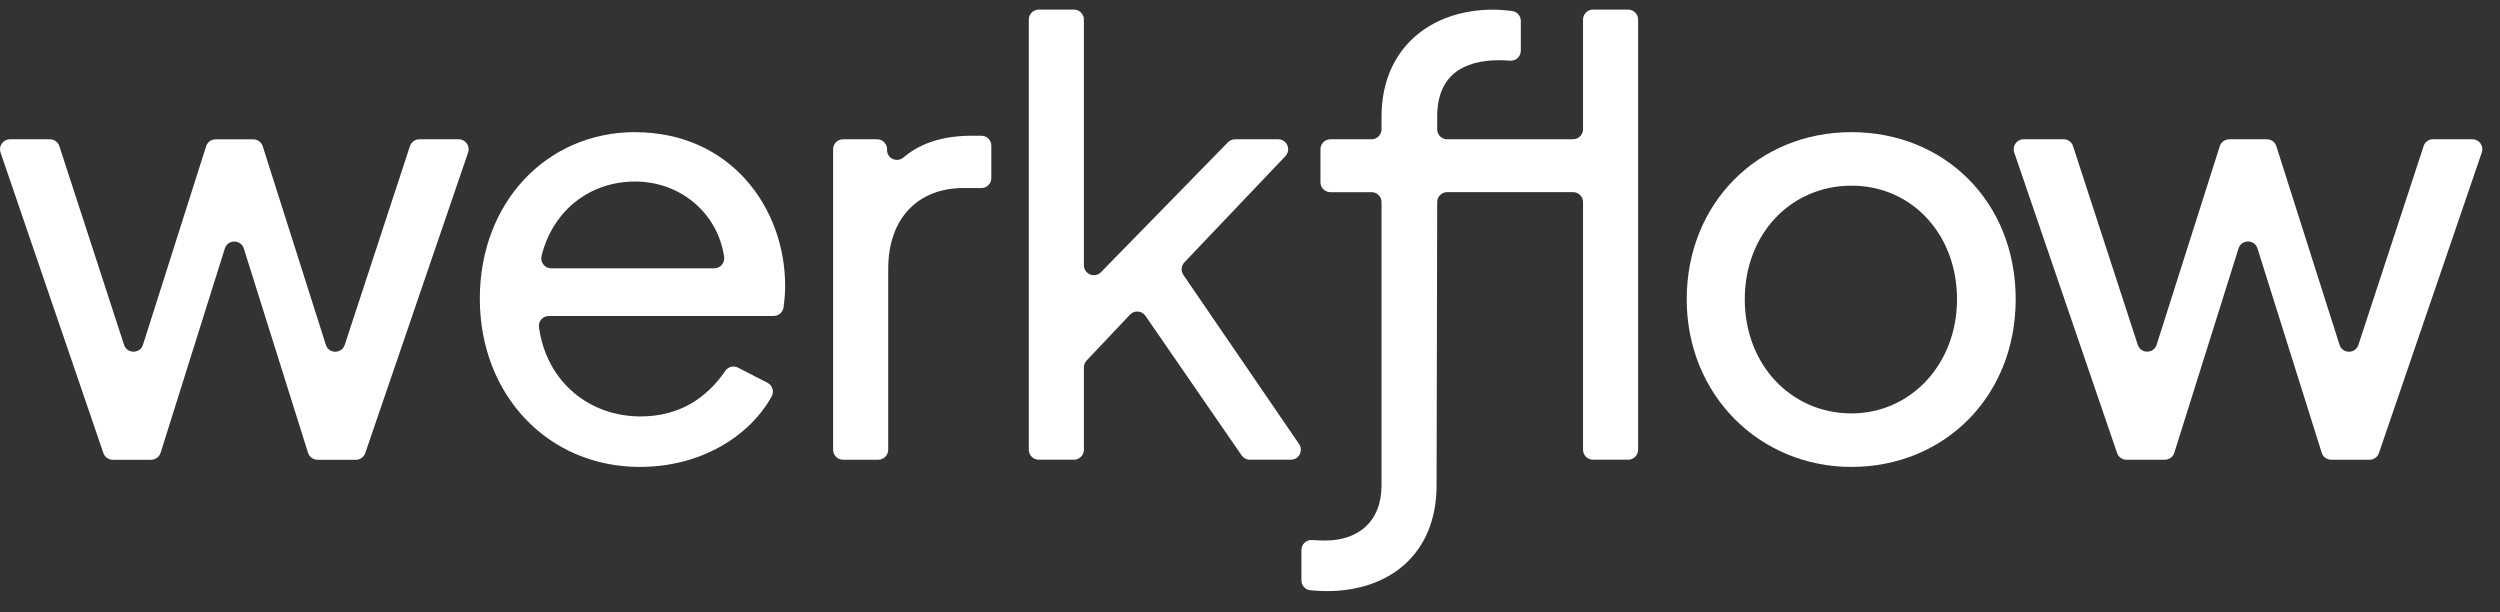 <svg width="98" height="24" viewBox="0 0 98 24" fill="none" xmlns="http://www.w3.org/2000/svg">
<rect x="0" y="0" width="98" height="24" fill="#333333" stroke="none"/>
<path d="M12.774 13.518L10.299 5.734C10.248 5.571 10.097 5.462 9.927 5.462H8.451C8.282 5.462 8.131 5.571 8.08 5.734L5.605 13.514C5.49 13.876 4.98 13.877 4.862 13.516L2.327 5.73C2.274 5.569 2.125 5.46 1.956 5.46H0.39C0.123 5.46 -0.065 5.724 0.021 5.978L4.052 17.759C4.107 17.918 4.254 18.023 4.422 18.023H5.925C6.094 18.023 6.245 17.912 6.296 17.75L8.813 9.743C8.928 9.377 9.443 9.377 9.558 9.743L12.075 17.75C12.126 17.912 12.277 18.023 12.446 18.023H13.95C14.115 18.023 14.264 17.918 14.319 17.759L18.35 5.978C18.438 5.724 18.248 5.46 17.981 5.46H16.439C16.272 5.46 16.121 5.567 16.07 5.728L13.513 13.52C13.395 13.879 12.887 13.877 12.772 13.516L12.774 13.518Z" fill="white"/>
<path d="M24.897 5.18C21.435 5.18 18.809 7.932 18.809 11.707C18.809 15.482 21.481 18.303 25.083 18.303C27.462 18.303 29.376 17.112 30.25 15.539C30.355 15.347 30.279 15.104 30.084 15.004L28.93 14.411C28.756 14.321 28.543 14.376 28.432 14.538C27.709 15.595 26.644 16.324 25.106 16.324C23.122 16.324 21.426 14.991 21.128 12.826C21.095 12.592 21.281 12.386 21.515 12.386H30.328C30.525 12.386 30.688 12.238 30.716 12.043C30.754 11.76 30.778 11.468 30.778 11.219C30.778 8.096 28.593 5.182 24.899 5.182H24.897V5.18ZM21.607 10.518C21.35 10.518 21.166 10.276 21.23 10.025C21.69 8.2 23.166 7.116 24.897 7.116C26.628 7.116 28.119 8.304 28.386 10.062C28.422 10.301 28.242 10.518 28 10.518H21.605H21.607Z" fill="white"/>
<path d="M34.773 5.879V5.85C34.773 5.635 34.598 5.46 34.383 5.46H33.047C32.832 5.46 32.658 5.635 32.658 5.85V17.631C32.658 17.846 32.832 18.021 33.047 18.021H34.429C34.643 18.021 34.818 17.846 34.818 17.631V10.54C34.818 8.536 36.003 7.371 37.768 7.371H38.471C38.686 7.371 38.86 7.196 38.86 6.98V5.711C38.86 5.496 38.686 5.321 38.471 5.321H38.094C36.986 5.321 36.085 5.6 35.424 6.168C35.167 6.389 34.771 6.219 34.771 5.879H34.773Z" fill="white"/>
<path d="M46.424 10.288L50.388 6.12C50.625 5.872 50.448 5.46 50.106 5.46H48.416C48.31 5.46 48.21 5.501 48.137 5.576L43.157 10.671C42.913 10.922 42.489 10.748 42.489 10.398V0.768C42.489 0.552 42.315 0.377 42.1 0.377H40.719C40.504 0.377 40.329 0.552 40.329 0.768V17.629C40.329 17.844 40.504 18.02 40.719 18.02H42.1C42.315 18.02 42.489 17.844 42.489 17.629V14.399C42.489 14.299 42.528 14.202 42.597 14.131L44.297 12.333C44.468 12.152 44.759 12.176 44.901 12.38L48.672 17.852C48.745 17.957 48.865 18.02 48.992 18.02H50.603C50.916 18.02 51.102 17.667 50.925 17.408L46.388 10.777C46.284 10.624 46.301 10.42 46.428 10.286H46.424V10.288Z" fill="white"/>
<path d="M61.663 5.46H56.727C56.513 5.46 56.338 5.284 56.338 5.069V4.574C56.338 2.966 57.337 2.36 58.779 2.36C58.875 2.36 59.032 2.365 59.194 2.378C59.421 2.396 59.616 2.217 59.616 1.989V0.821C59.616 0.627 59.476 0.461 59.285 0.434C59.033 0.399 58.742 0.379 58.524 0.379C56.107 0.379 54.156 1.87 54.156 4.574V5.069C54.156 5.284 53.981 5.46 53.766 5.46H52.152C51.937 5.46 51.762 5.635 51.762 5.85V7.143C51.762 7.358 51.937 7.533 52.152 7.533H53.766C53.981 7.533 54.156 7.709 54.156 7.924V19.022C54.154 20.489 53.202 21.189 51.946 21.189C51.782 21.189 51.611 21.181 51.442 21.169C51.213 21.15 51.016 21.328 51.016 21.558V22.75C51.016 22.949 51.163 23.116 51.362 23.138C51.586 23.162 51.842 23.171 52.015 23.171C54.456 23.171 56.314 21.725 56.314 19.022L56.338 7.922C56.338 7.707 56.513 7.532 56.727 7.532H61.665C61.88 7.532 62.055 7.707 62.055 7.922V17.629C62.055 17.844 62.229 18.02 62.444 18.02H63.825C64.04 18.02 64.215 17.844 64.215 17.629V0.768C64.215 0.552 64.04 0.377 63.825 0.377H62.444C62.229 0.377 62.055 0.552 62.055 0.768V5.067C62.055 5.282 61.88 5.458 61.665 5.458H61.663V5.46Z" fill="white"/>
<path d="M72.578 5.18C68.907 5.18 66.119 7.977 66.119 11.731C66.119 15.484 68.976 18.303 72.578 18.303C76.18 18.303 79.015 15.575 79.015 11.731C79.015 7.886 76.203 5.18 72.578 5.18ZM72.578 16.205C70.208 16.205 68.395 14.294 68.395 11.731C68.395 9.167 70.208 7.278 72.578 7.278C74.948 7.278 76.715 9.189 76.715 11.731C76.715 14.272 74.902 16.205 72.578 16.205Z" fill="white"/>
<path d="M95.006 5.728L92.449 13.52C92.331 13.879 91.823 13.877 91.709 13.516L89.233 5.732C89.182 5.569 89.031 5.46 88.862 5.46H87.386C87.217 5.46 87.066 5.569 87.015 5.732L84.541 13.512C84.427 13.874 83.917 13.876 83.799 13.514L81.263 5.728C81.211 5.567 81.061 5.458 80.892 5.458H79.327C79.059 5.458 78.872 5.722 78.957 5.976L82.989 17.757C83.043 17.916 83.191 18.021 83.358 18.021H84.862C85.031 18.021 85.182 17.91 85.233 17.748L87.75 9.741C87.865 9.375 88.38 9.375 88.494 9.741L91.011 17.748C91.062 17.91 91.213 18.021 91.383 18.021H92.886C93.052 18.021 93.201 17.916 93.255 17.757L97.287 5.976C97.374 5.722 97.185 5.458 96.917 5.458H95.376C95.208 5.458 95.057 5.565 95.006 5.726V5.728Z" fill="white"/>
</svg>
